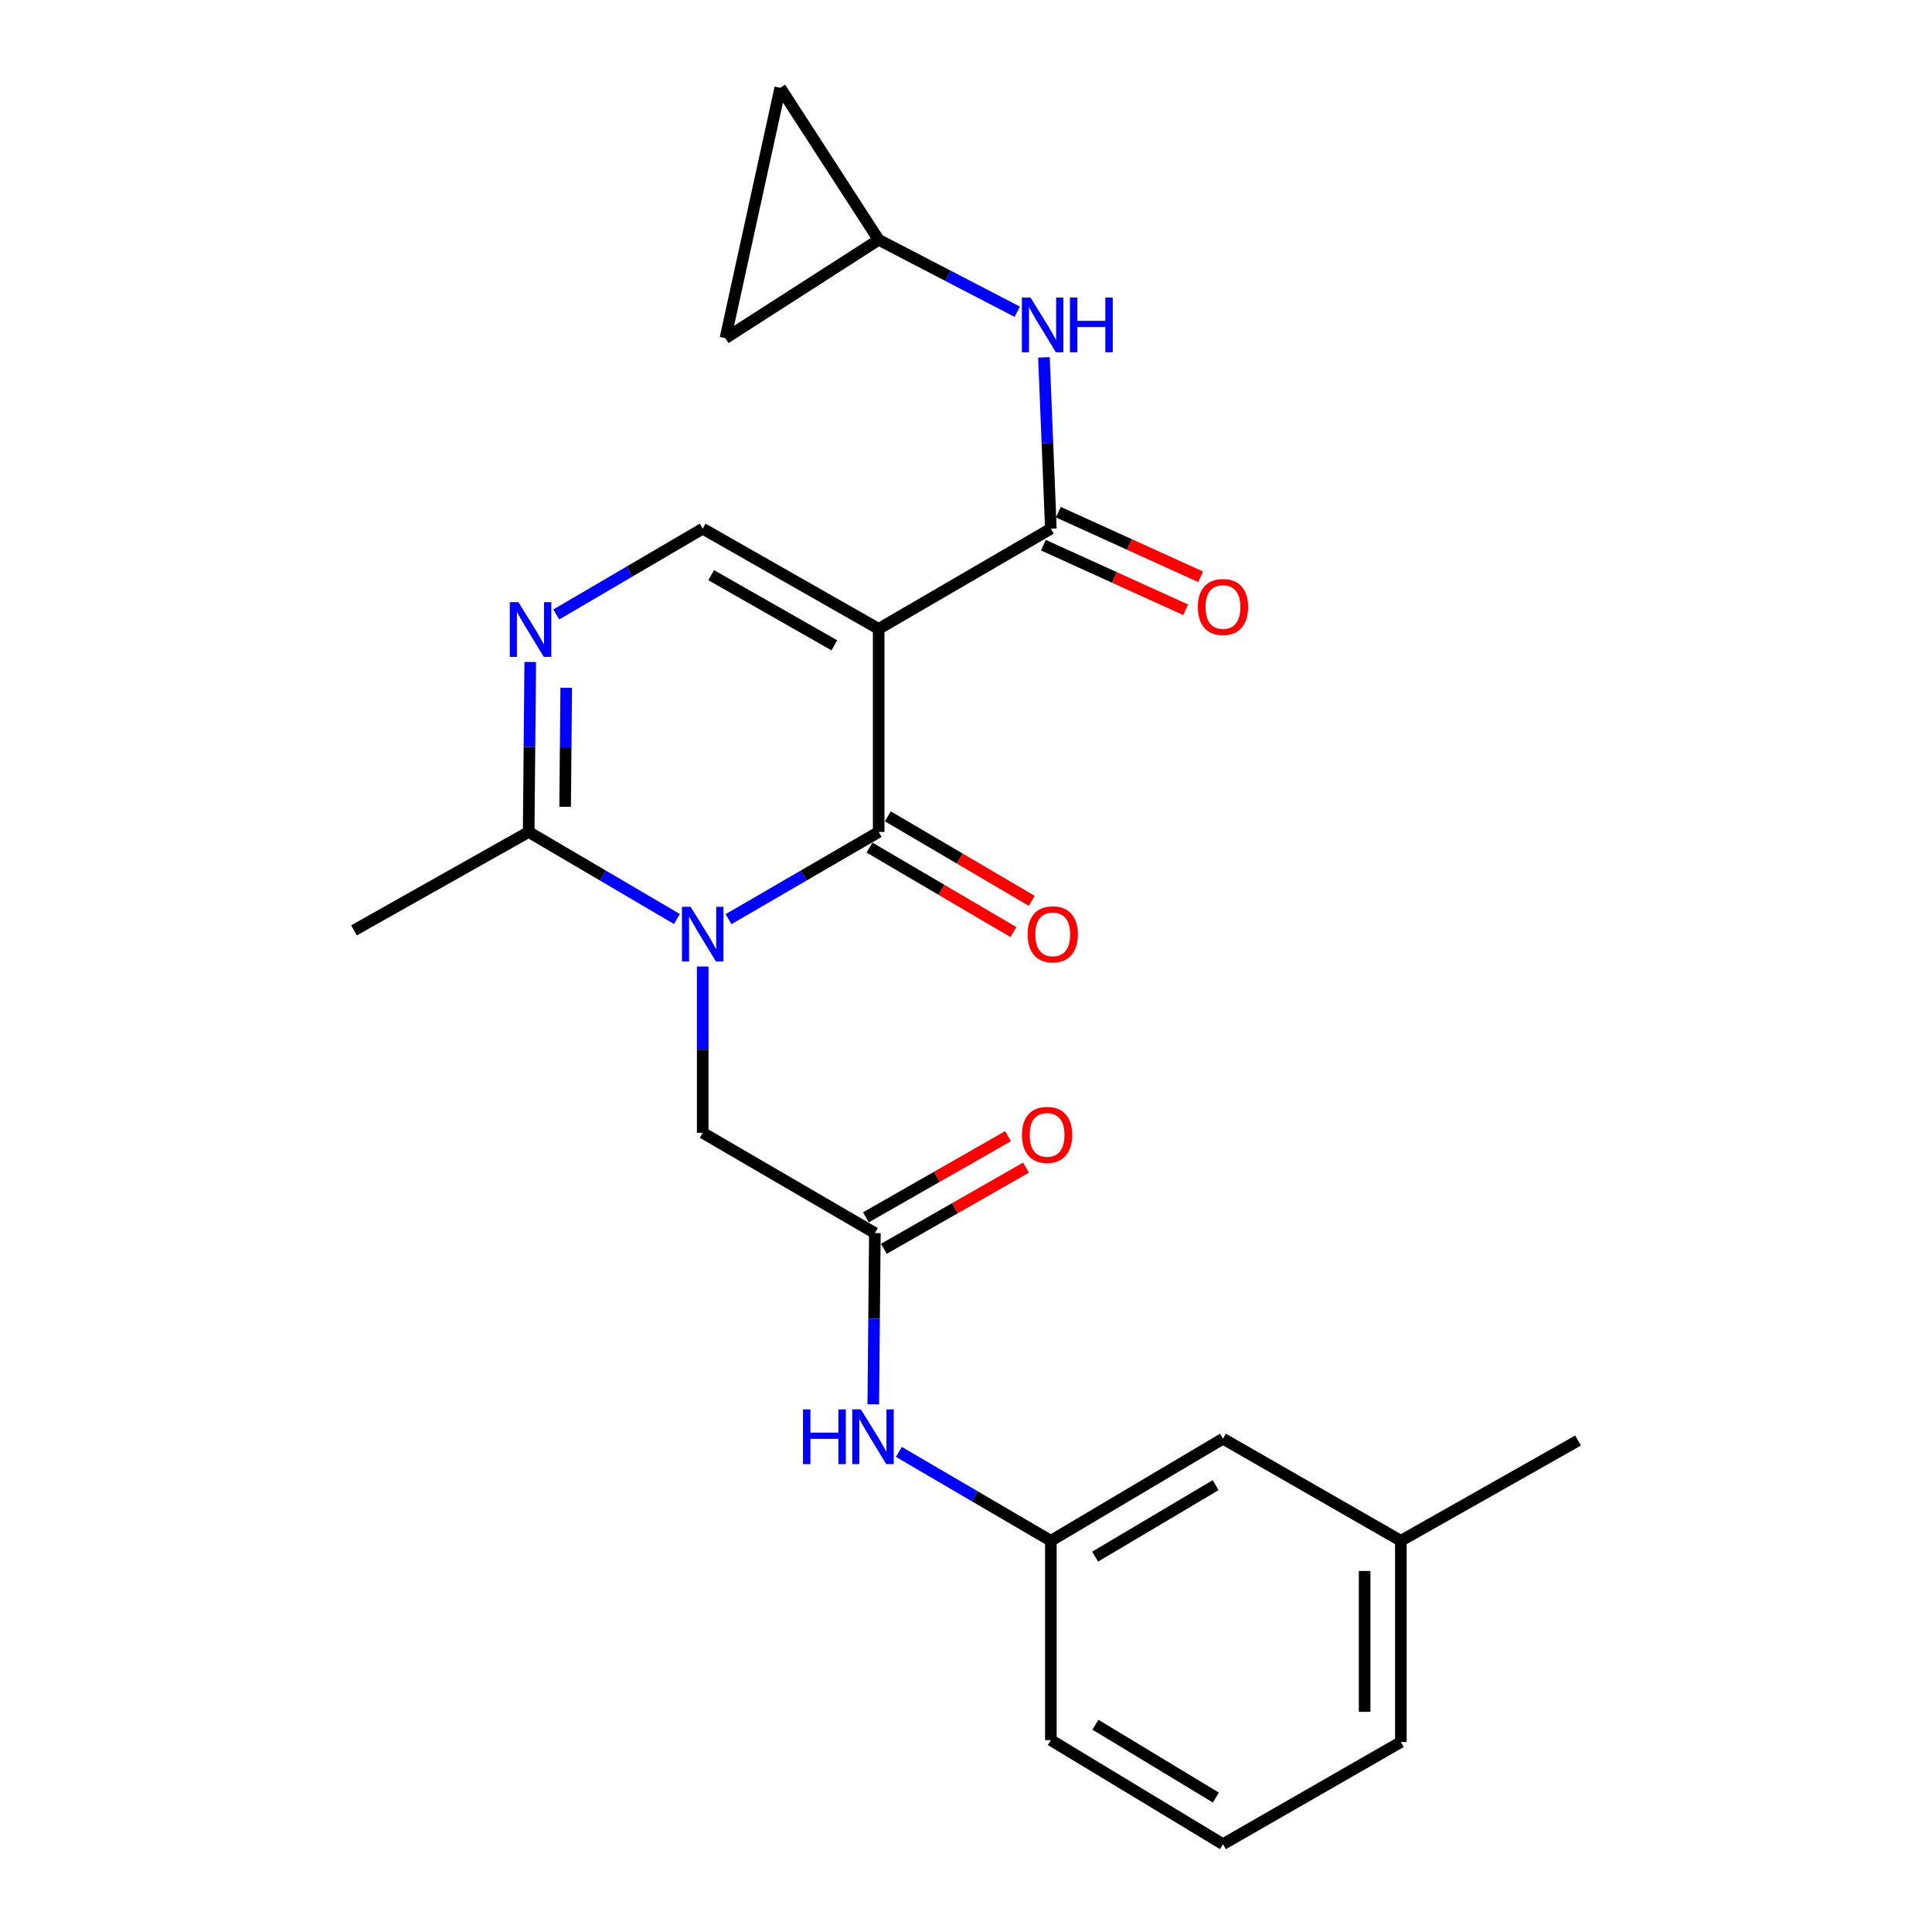 <?xml version='1.0' encoding='iso-8859-1'?>
<svg version='1.1' baseProfile='full'
              xmlns='http://www.w3.org/2000/svg'
                      xmlns:rdkit='http://www.rdkit.org/xml'
                      xmlns:xlink='http://www.w3.org/1999/xlink'
                  xml:space='preserve'
width='1000px' height='1000px' viewBox='0 0 1000 1000'>
<!-- END OF HEADER -->
<rect style='opacity:1.0;fill:#FFFFFF;stroke:none' width='1000' height='1000' x='0' y='0'> </rect>
<path class='bond-1' d='M 454.796,325.508 L 454.796,430.622' style='fill:none;fill-rule:evenodd;stroke:#000000;stroke-width:6px;stroke-linecap:butt;stroke-linejoin:miter;stroke-opacity:1' />
<path class='bond-2' d='M 454.796,325.508 L 543.922,273.639' style='fill:none;fill-rule:evenodd;stroke:#000000;stroke-width:6px;stroke-linecap:butt;stroke-linejoin:miter;stroke-opacity:1' />
<path class='bond-4' d='M 454.796,325.508 L 363.723,273.639' style='fill:none;fill-rule:evenodd;stroke:#000000;stroke-width:6px;stroke-linecap:butt;stroke-linejoin:miter;stroke-opacity:1' />
<path class='bond-4' d='M 431.857,334.019 L 368.106,297.71' style='fill:none;fill-rule:evenodd;stroke:#000000;stroke-width:6px;stroke-linecap:butt;stroke-linejoin:miter;stroke-opacity:1' />
<path class='bond-0' d='M 377.096,475.755 L 415.946,453.188' style='fill:none;fill-rule:evenodd;stroke:#0000FF;stroke-width:6px;stroke-linecap:butt;stroke-linejoin:miter;stroke-opacity:1' />
<path class='bond-0' d='M 415.946,453.188 L 454.796,430.622' style='fill:none;fill-rule:evenodd;stroke:#000000;stroke-width:6px;stroke-linecap:butt;stroke-linejoin:miter;stroke-opacity:1' />
<path class='bond-7' d='M 363.723,500.253 L 363.723,543.294' style='fill:none;fill-rule:evenodd;stroke:#0000FF;stroke-width:6px;stroke-linecap:butt;stroke-linejoin:miter;stroke-opacity:1' />
<path class='bond-7' d='M 363.723,543.294 L 363.723,586.335' style='fill:none;fill-rule:evenodd;stroke:#000000;stroke-width:6px;stroke-linecap:butt;stroke-linejoin:miter;stroke-opacity:1' />
<path class='bond-24' d='M 350.371,475.682 L 312.005,453.152' style='fill:none;fill-rule:evenodd;stroke:#0000FF;stroke-width:6px;stroke-linecap:butt;stroke-linejoin:miter;stroke-opacity:1' />
<path class='bond-24' d='M 312.005,453.152 L 273.639,430.622' style='fill:none;fill-rule:evenodd;stroke:#000000;stroke-width:6px;stroke-linecap:butt;stroke-linejoin:miter;stroke-opacity:1' />
<path class='bond-11' d='M 450.05,438.705 L 487.291,460.572' style='fill:none;fill-rule:evenodd;stroke:#000000;stroke-width:6px;stroke-linecap:butt;stroke-linejoin:miter;stroke-opacity:1' />
<path class='bond-11' d='M 487.291,460.572 L 524.533,482.439' style='fill:none;fill-rule:evenodd;stroke:#FF0000;stroke-width:6px;stroke-linecap:butt;stroke-linejoin:miter;stroke-opacity:1' />
<path class='bond-11' d='M 459.543,422.538 L 496.784,444.405' style='fill:none;fill-rule:evenodd;stroke:#000000;stroke-width:6px;stroke-linecap:butt;stroke-linejoin:miter;stroke-opacity:1' />
<path class='bond-11' d='M 496.784,444.405 L 534.026,466.272' style='fill:none;fill-rule:evenodd;stroke:#FF0000;stroke-width:6px;stroke-linecap:butt;stroke-linejoin:miter;stroke-opacity:1' />
<path class='bond-6' d='M 543.922,273.639 L 542.132,229.309' style='fill:none;fill-rule:evenodd;stroke:#000000;stroke-width:6px;stroke-linecap:butt;stroke-linejoin:miter;stroke-opacity:1' />
<path class='bond-6' d='M 542.132,229.309 L 540.341,184.98' style='fill:none;fill-rule:evenodd;stroke:#0000FF;stroke-width:6px;stroke-linecap:butt;stroke-linejoin:miter;stroke-opacity:1' />
<path class='bond-14' d='M 540.047,282.174 L 576.866,298.894' style='fill:none;fill-rule:evenodd;stroke:#000000;stroke-width:6px;stroke-linecap:butt;stroke-linejoin:miter;stroke-opacity:1' />
<path class='bond-14' d='M 576.866,298.894 L 613.685,315.614' style='fill:none;fill-rule:evenodd;stroke:#FF0000;stroke-width:6px;stroke-linecap:butt;stroke-linejoin:miter;stroke-opacity:1' />
<path class='bond-14' d='M 547.798,265.103 L 584.617,281.823' style='fill:none;fill-rule:evenodd;stroke:#000000;stroke-width:6px;stroke-linecap:butt;stroke-linejoin:miter;stroke-opacity:1' />
<path class='bond-14' d='M 584.617,281.823 L 621.437,298.543' style='fill:none;fill-rule:evenodd;stroke:#FF0000;stroke-width:6px;stroke-linecap:butt;stroke-linejoin:miter;stroke-opacity:1' />
<path class='bond-3' d='M 287.929,318.046 L 325.826,295.842' style='fill:none;fill-rule:evenodd;stroke:#0000FF;stroke-width:6px;stroke-linecap:butt;stroke-linejoin:miter;stroke-opacity:1' />
<path class='bond-3' d='M 325.826,295.842 L 363.723,273.639' style='fill:none;fill-rule:evenodd;stroke:#000000;stroke-width:6px;stroke-linecap:butt;stroke-linejoin:miter;stroke-opacity:1' />
<path class='bond-5' d='M 274.452,342.631 L 274.045,386.627' style='fill:none;fill-rule:evenodd;stroke:#0000FF;stroke-width:6px;stroke-linecap:butt;stroke-linejoin:miter;stroke-opacity:1' />
<path class='bond-5' d='M 274.045,386.627 L 273.639,430.622' style='fill:none;fill-rule:evenodd;stroke:#000000;stroke-width:6px;stroke-linecap:butt;stroke-linejoin:miter;stroke-opacity:1' />
<path class='bond-5' d='M 293.077,356.003 L 292.793,386.8' style='fill:none;fill-rule:evenodd;stroke:#0000FF;stroke-width:6px;stroke-linecap:butt;stroke-linejoin:miter;stroke-opacity:1' />
<path class='bond-5' d='M 292.793,386.8 L 292.508,417.597' style='fill:none;fill-rule:evenodd;stroke:#000000;stroke-width:6px;stroke-linecap:butt;stroke-linejoin:miter;stroke-opacity:1' />
<path class='bond-19' d='M 273.639,430.622 L 183.211,481.564' style='fill:none;fill-rule:evenodd;stroke:#000000;stroke-width:6px;stroke-linecap:butt;stroke-linejoin:miter;stroke-opacity:1' />
<path class='bond-9' d='M 526.532,161.364 L 490.664,142.744' style='fill:none;fill-rule:evenodd;stroke:#0000FF;stroke-width:6px;stroke-linecap:butt;stroke-linejoin:miter;stroke-opacity:1' />
<path class='bond-9' d='M 490.664,142.744 L 454.796,124.123' style='fill:none;fill-rule:evenodd;stroke:#000000;stroke-width:6px;stroke-linecap:butt;stroke-linejoin:miter;stroke-opacity:1' />
<path class='bond-8' d='M 363.723,586.335 L 452.838,638.235' style='fill:none;fill-rule:evenodd;stroke:#000000;stroke-width:6px;stroke-linecap:butt;stroke-linejoin:miter;stroke-opacity:1' />
<path class='bond-10' d='M 452.838,638.235 L 452.422,682.551' style='fill:none;fill-rule:evenodd;stroke:#000000;stroke-width:6px;stroke-linecap:butt;stroke-linejoin:miter;stroke-opacity:1' />
<path class='bond-10' d='M 452.422,682.551 L 452.007,726.866' style='fill:none;fill-rule:evenodd;stroke:#0000FF;stroke-width:6px;stroke-linecap:butt;stroke-linejoin:miter;stroke-opacity:1' />
<path class='bond-15' d='M 457.488,646.375 L 494.268,625.365' style='fill:none;fill-rule:evenodd;stroke:#000000;stroke-width:6px;stroke-linecap:butt;stroke-linejoin:miter;stroke-opacity:1' />
<path class='bond-15' d='M 494.268,625.365 L 531.048,604.355' style='fill:none;fill-rule:evenodd;stroke:#FF0000;stroke-width:6px;stroke-linecap:butt;stroke-linejoin:miter;stroke-opacity:1' />
<path class='bond-15' d='M 448.189,630.096 L 484.969,609.086' style='fill:none;fill-rule:evenodd;stroke:#000000;stroke-width:6px;stroke-linecap:butt;stroke-linejoin:miter;stroke-opacity:1' />
<path class='bond-15' d='M 484.969,609.086 L 521.749,588.076' style='fill:none;fill-rule:evenodd;stroke:#FF0000;stroke-width:6px;stroke-linecap:butt;stroke-linejoin:miter;stroke-opacity:1' />
<path class='bond-12' d='M 454.796,124.123 L 403.864,45.455' style='fill:none;fill-rule:evenodd;stroke:#000000;stroke-width:6px;stroke-linecap:butt;stroke-linejoin:miter;stroke-opacity:1' />
<path class='bond-13' d='M 454.796,124.123 L 375.482,175.055' style='fill:none;fill-rule:evenodd;stroke:#000000;stroke-width:6px;stroke-linecap:butt;stroke-linejoin:miter;stroke-opacity:1' />
<path class='bond-16' d='M 465.255,751.502 L 504.589,774.506' style='fill:none;fill-rule:evenodd;stroke:#0000FF;stroke-width:6px;stroke-linecap:butt;stroke-linejoin:miter;stroke-opacity:1' />
<path class='bond-16' d='M 504.589,774.506 L 543.922,797.51' style='fill:none;fill-rule:evenodd;stroke:#000000;stroke-width:6px;stroke-linecap:butt;stroke-linejoin:miter;stroke-opacity:1' />
<path class='bond-25' d='M 403.864,45.455 L 375.482,175.055' style='fill:none;fill-rule:evenodd;stroke:#000000;stroke-width:6px;stroke-linecap:butt;stroke-linejoin:miter;stroke-opacity:1' />
<path class='bond-17' d='M 543.922,797.51 L 633.007,744.662' style='fill:none;fill-rule:evenodd;stroke:#000000;stroke-width:6px;stroke-linecap:butt;stroke-linejoin:miter;stroke-opacity:1' />
<path class='bond-17' d='M 566.851,805.707 L 629.21,768.713' style='fill:none;fill-rule:evenodd;stroke:#000000;stroke-width:6px;stroke-linecap:butt;stroke-linejoin:miter;stroke-opacity:1' />
<path class='bond-21' d='M 543.922,797.51 L 543.922,900.676' style='fill:none;fill-rule:evenodd;stroke:#000000;stroke-width:6px;stroke-linecap:butt;stroke-linejoin:miter;stroke-opacity:1' />
<path class='bond-18' d='M 633.007,744.662 L 725.08,797.51' style='fill:none;fill-rule:evenodd;stroke:#000000;stroke-width:6px;stroke-linecap:butt;stroke-linejoin:miter;stroke-opacity:1' />
<path class='bond-23' d='M 725.08,797.51 L 816.789,745.62' style='fill:none;fill-rule:evenodd;stroke:#000000;stroke-width:6px;stroke-linecap:butt;stroke-linejoin:miter;stroke-opacity:1' />
<path class='bond-26' d='M 725.08,797.51 L 725.08,901.676' style='fill:none;fill-rule:evenodd;stroke:#000000;stroke-width:6px;stroke-linecap:butt;stroke-linejoin:miter;stroke-opacity:1' />
<path class='bond-26' d='M 706.332,813.135 L 706.332,886.051' style='fill:none;fill-rule:evenodd;stroke:#000000;stroke-width:6px;stroke-linecap:butt;stroke-linejoin:miter;stroke-opacity:1' />
<path class='bond-20' d='M 633.007,954.545 L 543.922,900.676' style='fill:none;fill-rule:evenodd;stroke:#000000;stroke-width:6px;stroke-linecap:butt;stroke-linejoin:miter;stroke-opacity:1' />
<path class='bond-20' d='M 629.345,930.422 L 566.986,892.714' style='fill:none;fill-rule:evenodd;stroke:#000000;stroke-width:6px;stroke-linecap:butt;stroke-linejoin:miter;stroke-opacity:1' />
<path class='bond-22' d='M 633.007,954.545 L 725.08,901.676' style='fill:none;fill-rule:evenodd;stroke:#000000;stroke-width:6px;stroke-linecap:butt;stroke-linejoin:miter;stroke-opacity:1' />
<path  class='atom-1' d='M 357.463 469.363
L 366.743 484.363
Q 367.663 485.843, 369.143 488.523
Q 370.623 491.203, 370.703 491.363
L 370.703 469.363
L 374.463 469.363
L 374.463 497.683
L 370.583 497.683
L 360.623 481.283
Q 359.463 479.363, 358.223 477.163
Q 357.023 474.963, 356.663 474.283
L 356.663 497.683
L 352.983 497.683
L 352.983 469.363
L 357.463 469.363
' fill='#0000FF'/>
<path  class='atom-4' d='M 268.347 311.692
L 277.627 326.692
Q 278.547 328.172, 280.027 330.852
Q 281.507 333.532, 281.587 333.692
L 281.587 311.692
L 285.347 311.692
L 285.347 340.012
L 281.467 340.012
L 271.507 323.612
Q 270.347 321.692, 269.107 319.492
Q 267.907 317.292, 267.547 316.612
L 267.547 340.012
L 263.867 340.012
L 263.867 311.692
L 268.347 311.692
' fill='#0000FF'/>
<path  class='atom-7' d='M 533.402 154.021
L 542.682 169.021
Q 543.602 170.501, 545.082 173.181
Q 546.562 175.861, 546.642 176.021
L 546.642 154.021
L 550.402 154.021
L 550.402 182.341
L 546.522 182.341
L 536.562 165.941
Q 535.402 164.021, 534.162 161.821
Q 532.962 159.621, 532.602 158.941
L 532.602 182.341
L 528.922 182.341
L 528.922 154.021
L 533.402 154.021
' fill='#0000FF'/>
<path  class='atom-7' d='M 553.802 154.021
L 557.642 154.021
L 557.642 166.061
L 572.122 166.061
L 572.122 154.021
L 575.962 154.021
L 575.962 182.341
L 572.122 182.341
L 572.122 169.261
L 557.642 169.261
L 557.642 182.341
L 553.802 182.341
L 553.802 154.021
' fill='#0000FF'/>
<path  class='atom-11' d='M 415.629 729.502
L 419.469 729.502
L 419.469 741.542
L 433.949 741.542
L 433.949 729.502
L 437.789 729.502
L 437.789 757.822
L 433.949 757.822
L 433.949 744.742
L 419.469 744.742
L 419.469 757.822
L 415.629 757.822
L 415.629 729.502
' fill='#0000FF'/>
<path  class='atom-11' d='M 445.589 729.502
L 454.869 744.502
Q 455.789 745.982, 457.269 748.662
Q 458.749 751.342, 458.829 751.502
L 458.829 729.502
L 462.589 729.502
L 462.589 757.822
L 458.709 757.822
L 448.749 741.422
Q 447.589 739.502, 446.349 737.302
Q 445.149 735.102, 444.789 734.422
L 444.789 757.822
L 441.109 757.822
L 441.109 729.502
L 445.589 729.502
' fill='#0000FF'/>
<path  class='atom-12' d='M 531.891 483.603
Q 531.891 476.803, 535.251 473.003
Q 538.611 469.203, 544.891 469.203
Q 551.171 469.203, 554.531 473.003
Q 557.891 476.803, 557.891 483.603
Q 557.891 490.483, 554.491 494.403
Q 551.091 498.283, 544.891 498.283
Q 538.651 498.283, 535.251 494.403
Q 531.891 490.523, 531.891 483.603
M 544.891 495.083
Q 549.211 495.083, 551.531 492.203
Q 553.891 489.283, 553.891 483.603
Q 553.891 478.043, 551.531 475.243
Q 549.211 472.403, 544.891 472.403
Q 540.571 472.403, 538.211 475.203
Q 535.891 478.003, 535.891 483.603
Q 535.891 489.323, 538.211 492.203
Q 540.571 495.083, 544.891 495.083
' fill='#FF0000'/>
<path  class='atom-15' d='M 620.007 314.173
Q 620.007 307.373, 623.367 303.573
Q 626.727 299.773, 633.007 299.773
Q 639.287 299.773, 642.647 303.573
Q 646.007 307.373, 646.007 314.173
Q 646.007 321.053, 642.607 324.973
Q 639.207 328.853, 633.007 328.853
Q 626.767 328.853, 623.367 324.973
Q 620.007 321.093, 620.007 314.173
M 633.007 325.653
Q 637.327 325.653, 639.647 322.773
Q 642.007 319.853, 642.007 314.173
Q 642.007 308.613, 639.647 305.813
Q 637.327 302.973, 633.007 302.973
Q 628.687 302.973, 626.327 305.773
Q 624.007 308.573, 624.007 314.173
Q 624.007 319.893, 626.327 322.773
Q 628.687 325.653, 633.007 325.653
' fill='#FF0000'/>
<path  class='atom-16' d='M 528.964 587.404
Q 528.964 580.604, 532.324 576.804
Q 535.684 573.004, 541.964 573.004
Q 548.244 573.004, 551.604 576.804
Q 554.964 580.604, 554.964 587.404
Q 554.964 594.284, 551.564 598.204
Q 548.164 602.084, 541.964 602.084
Q 535.724 602.084, 532.324 598.204
Q 528.964 594.324, 528.964 587.404
M 541.964 598.884
Q 546.284 598.884, 548.604 596.004
Q 550.964 593.084, 550.964 587.404
Q 550.964 581.844, 548.604 579.044
Q 546.284 576.204, 541.964 576.204
Q 537.644 576.204, 535.284 579.004
Q 532.964 581.804, 532.964 587.404
Q 532.964 593.124, 535.284 596.004
Q 537.644 598.884, 541.964 598.884
' fill='#FF0000'/>
</svg>
